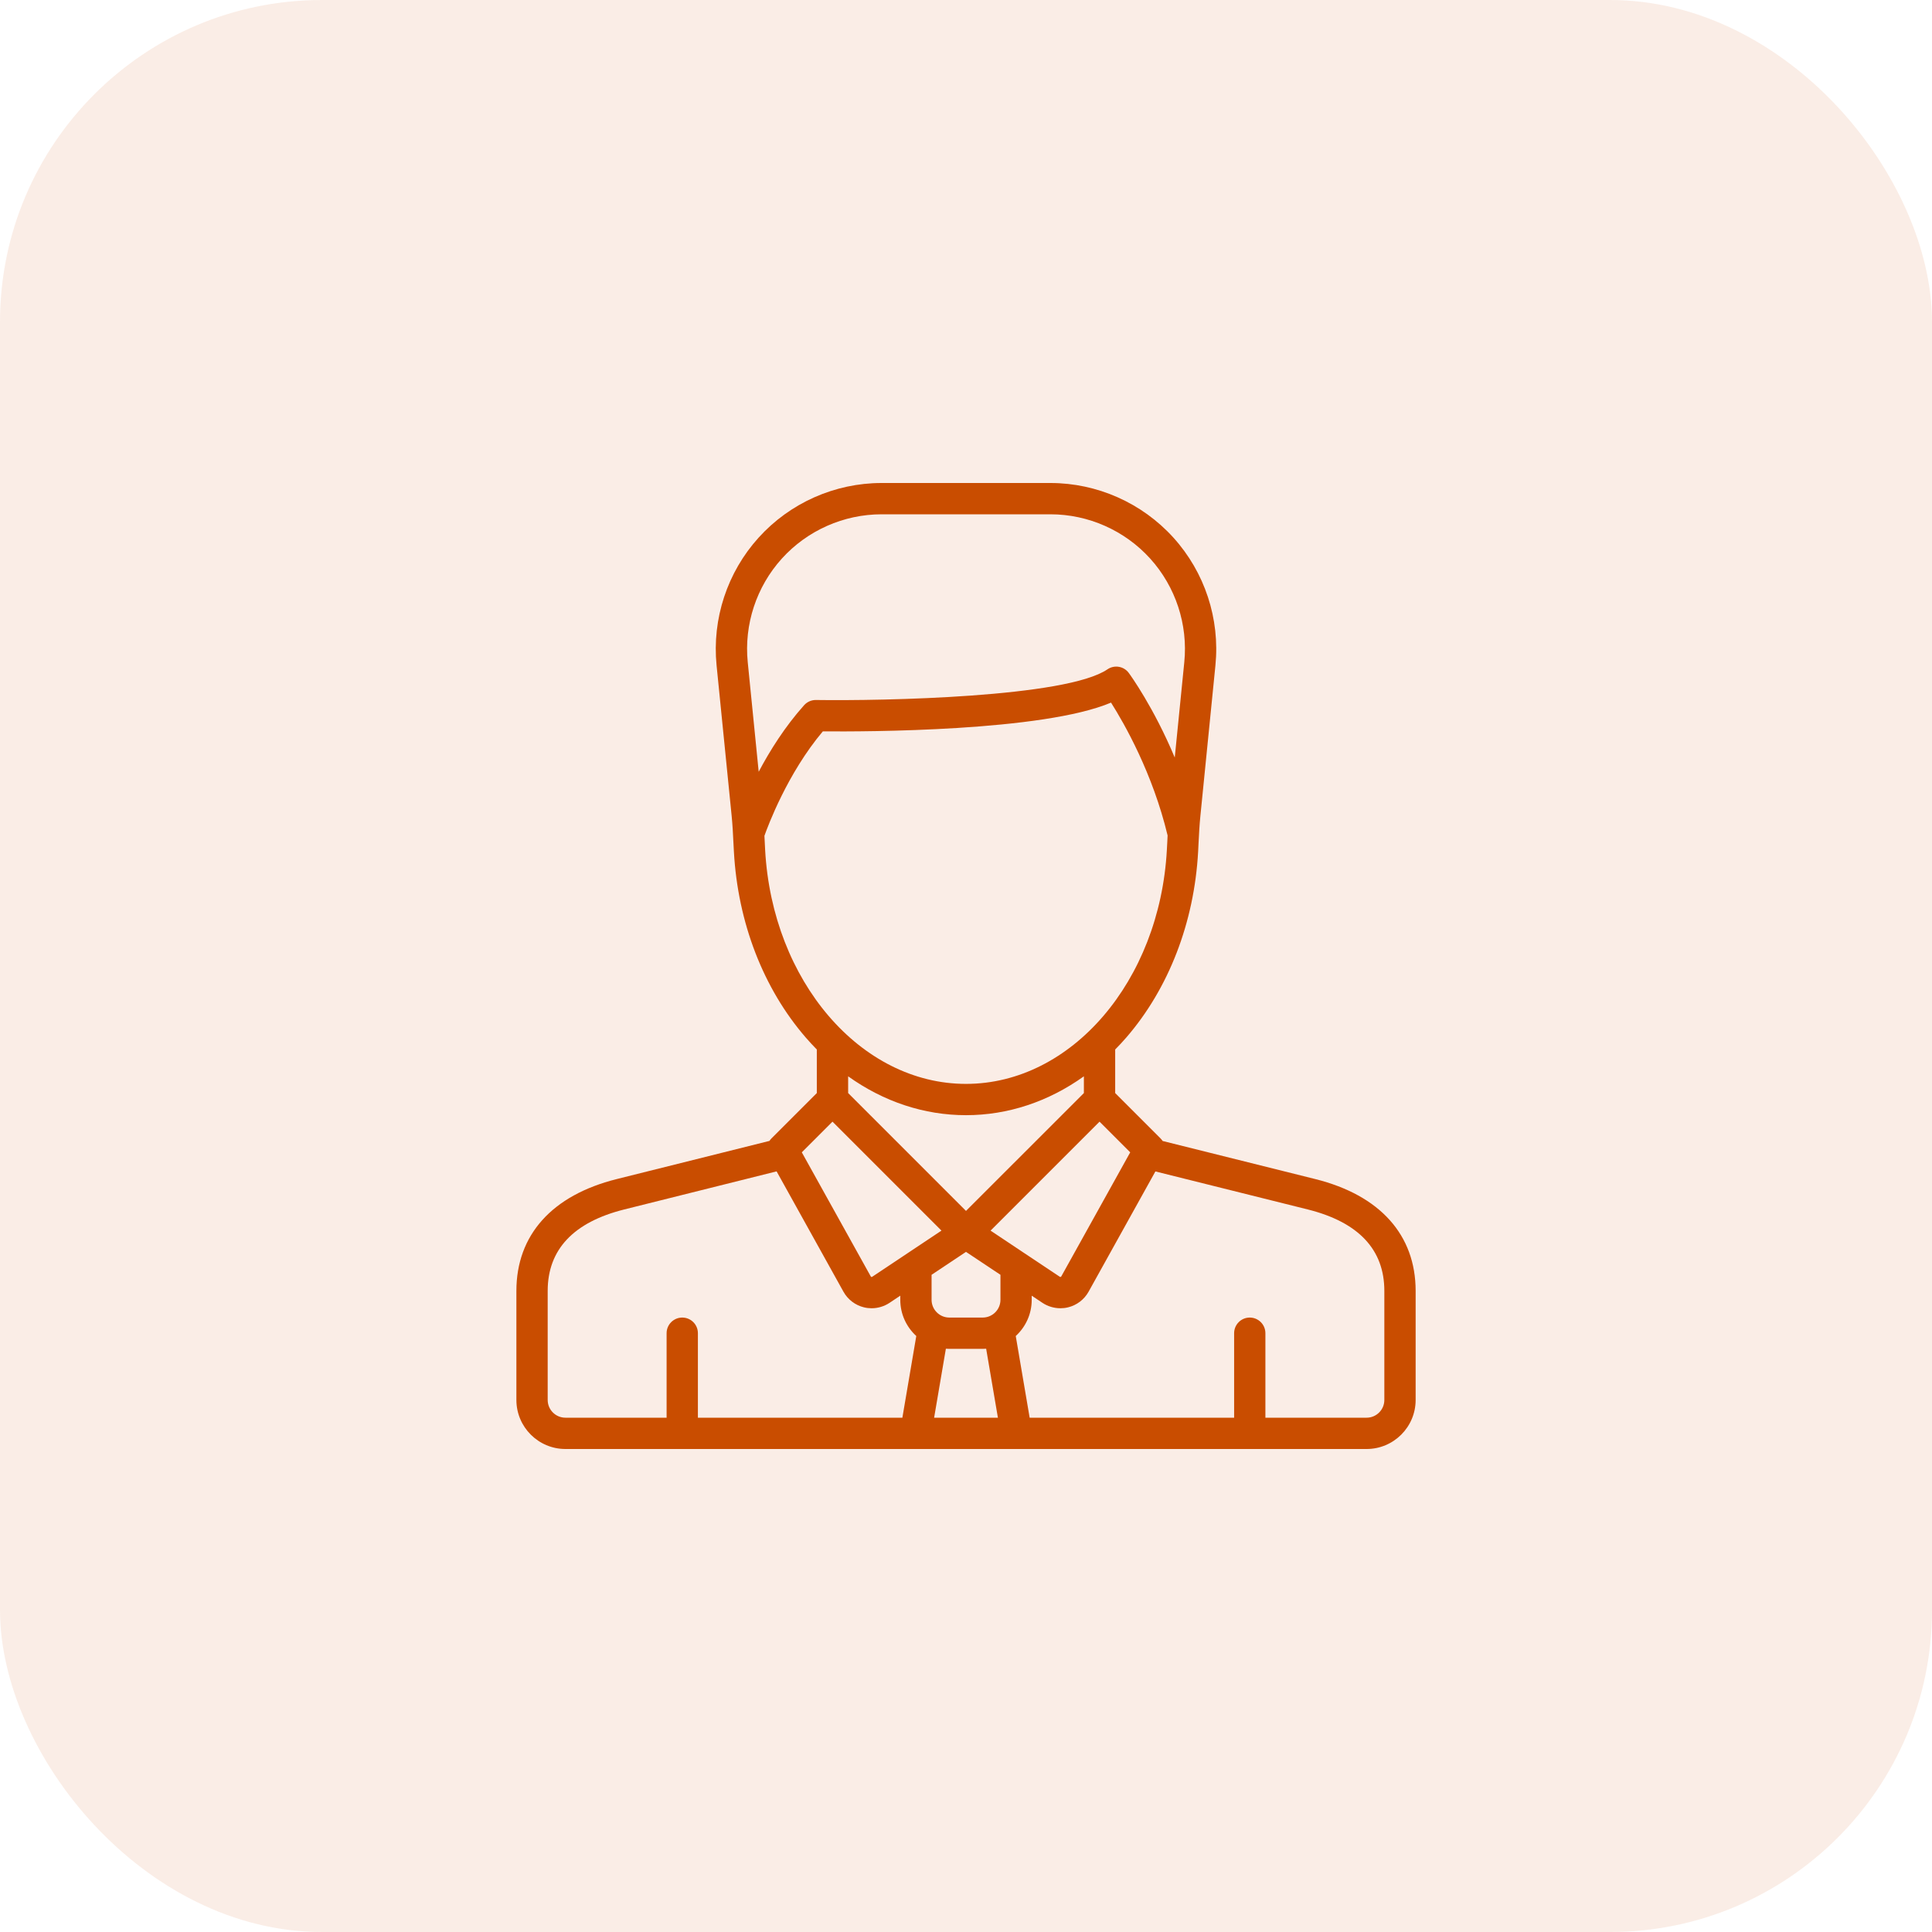 <?xml version="1.0" encoding="UTF-8"?> <svg xmlns="http://www.w3.org/2000/svg" width="60" height="60" viewBox="0 0 60 60" fill="none"><rect width="60" height="60" rx="10" fill="#C94D00" fill-opacity="0.1"></rect><path d="M40.847 36.617L36.106 35.434C36.088 35.407 36.069 35.382 36.045 35.358L34.633 33.946V32.593C34.751 32.474 34.866 32.35 34.978 32.221C36.295 30.699 37.088 28.649 37.209 26.448C37.214 26.36 37.218 26.271 37.222 26.183C37.237 25.892 37.251 25.617 37.279 25.34L37.746 20.664C37.891 19.218 37.415 17.772 36.44 16.695C35.465 15.618 34.073 15 32.621 15H27.38C25.927 15 24.535 15.618 23.561 16.695C22.586 17.772 22.11 19.218 22.254 20.664L22.722 25.337C22.75 25.615 22.764 25.892 22.778 26.186C22.783 26.273 22.787 26.361 22.792 26.448C22.913 28.649 23.705 30.699 25.023 32.221C25.135 32.35 25.25 32.474 25.367 32.593V33.946L23.955 35.358C23.933 35.381 23.913 35.406 23.896 35.432L19.154 36.617C17.144 37.119 16.037 38.353 16.037 40.09V43.477C16.037 44.317 16.72 45 17.56 45H42.441C43.281 45 43.964 44.317 43.964 43.477V40.09C43.964 38.353 42.857 37.119 40.847 36.617ZM29.482 41.89H30.519C30.555 41.89 30.591 41.888 30.626 41.886L30.991 44.028H29.01L29.375 41.886C29.41 41.888 29.446 41.89 29.482 41.89ZM31.07 40.367C31.07 40.671 30.822 40.918 30.519 40.918H29.482C29.178 40.918 28.931 40.671 28.931 40.367V39.59L30 38.878L31.07 39.59V40.367ZM26.34 33.426C27.439 34.212 28.696 34.633 30 34.633C31.305 34.633 32.562 34.212 33.661 33.426V33.946L30 37.606L26.34 33.946V33.426ZM31.828 38.928C31.827 38.928 31.827 38.927 31.826 38.927L30.763 38.218L34.147 34.834L35.1 35.787C34.778 36.367 34.023 37.726 32.958 39.642C32.956 39.646 32.951 39.654 32.939 39.656C32.926 39.66 32.916 39.653 32.913 39.651L31.828 38.928ZM24.281 17.347C25.072 16.473 26.201 15.972 27.38 15.972H32.621C33.799 15.972 34.929 16.473 35.72 17.347C36.51 18.221 36.897 19.394 36.779 20.567L36.483 23.526C35.827 21.961 35.1 20.959 35.057 20.901C34.903 20.689 34.608 20.639 34.392 20.787C33.115 21.658 27.427 21.769 25.342 21.739C25.202 21.736 25.067 21.796 24.973 21.9C24.378 22.565 23.909 23.312 23.562 23.968L23.222 20.567C23.104 19.394 23.491 18.221 24.281 17.347ZM23.762 26.395C23.758 26.309 23.753 26.223 23.749 26.137C23.746 26.078 23.743 26.017 23.74 25.957C23.845 25.66 24.452 24.021 25.554 22.713C26.899 22.725 32.391 22.716 34.504 21.82C34.92 22.477 35.798 24.015 36.261 25.946C36.258 26.009 36.255 26.072 36.252 26.134C36.247 26.221 36.243 26.308 36.238 26.395C36.014 30.469 33.274 33.661 30 33.661C26.727 33.661 23.986 30.469 23.762 26.395ZM25.854 34.834L29.238 38.218L28.174 38.927C28.174 38.927 28.174 38.928 28.173 38.928L27.088 39.651C27.085 39.653 27.075 39.66 27.061 39.657C27.049 39.654 27.045 39.646 27.043 39.642C25.977 37.726 25.223 36.367 24.901 35.787L25.854 34.834ZM17.009 43.477V40.09C17.009 38.806 17.81 37.955 19.389 37.56L24.118 36.378C24.398 36.884 24.979 37.93 26.194 40.115C26.329 40.358 26.562 40.536 26.833 40.601C26.91 40.62 26.989 40.629 27.068 40.629C27.265 40.629 27.46 40.571 27.627 40.46L27.959 40.238V40.367C27.959 40.812 28.151 41.212 28.456 41.491L28.024 44.028H21.674V41.404C21.674 41.136 21.457 40.918 21.188 40.918C20.92 40.918 20.702 41.136 20.702 41.404V44.028H17.56C17.256 44.028 17.009 43.781 17.009 43.477ZM42.992 43.477C42.992 43.781 42.745 44.028 42.441 44.028H39.298V41.404C39.298 41.136 39.081 40.918 38.812 40.918C38.544 40.918 38.327 41.136 38.327 41.404V44.028H31.977L31.545 41.491C31.85 41.212 32.041 40.812 32.041 40.367V40.239L32.373 40.46C32.54 40.571 32.736 40.629 32.933 40.629C33.012 40.629 33.091 40.62 33.168 40.601C33.439 40.536 33.672 40.358 33.807 40.115C35.021 37.932 35.602 36.886 35.882 36.38L40.611 37.56C42.191 37.955 42.992 38.806 42.992 40.09V43.477Z" fill="#C94D00"></path></svg> 